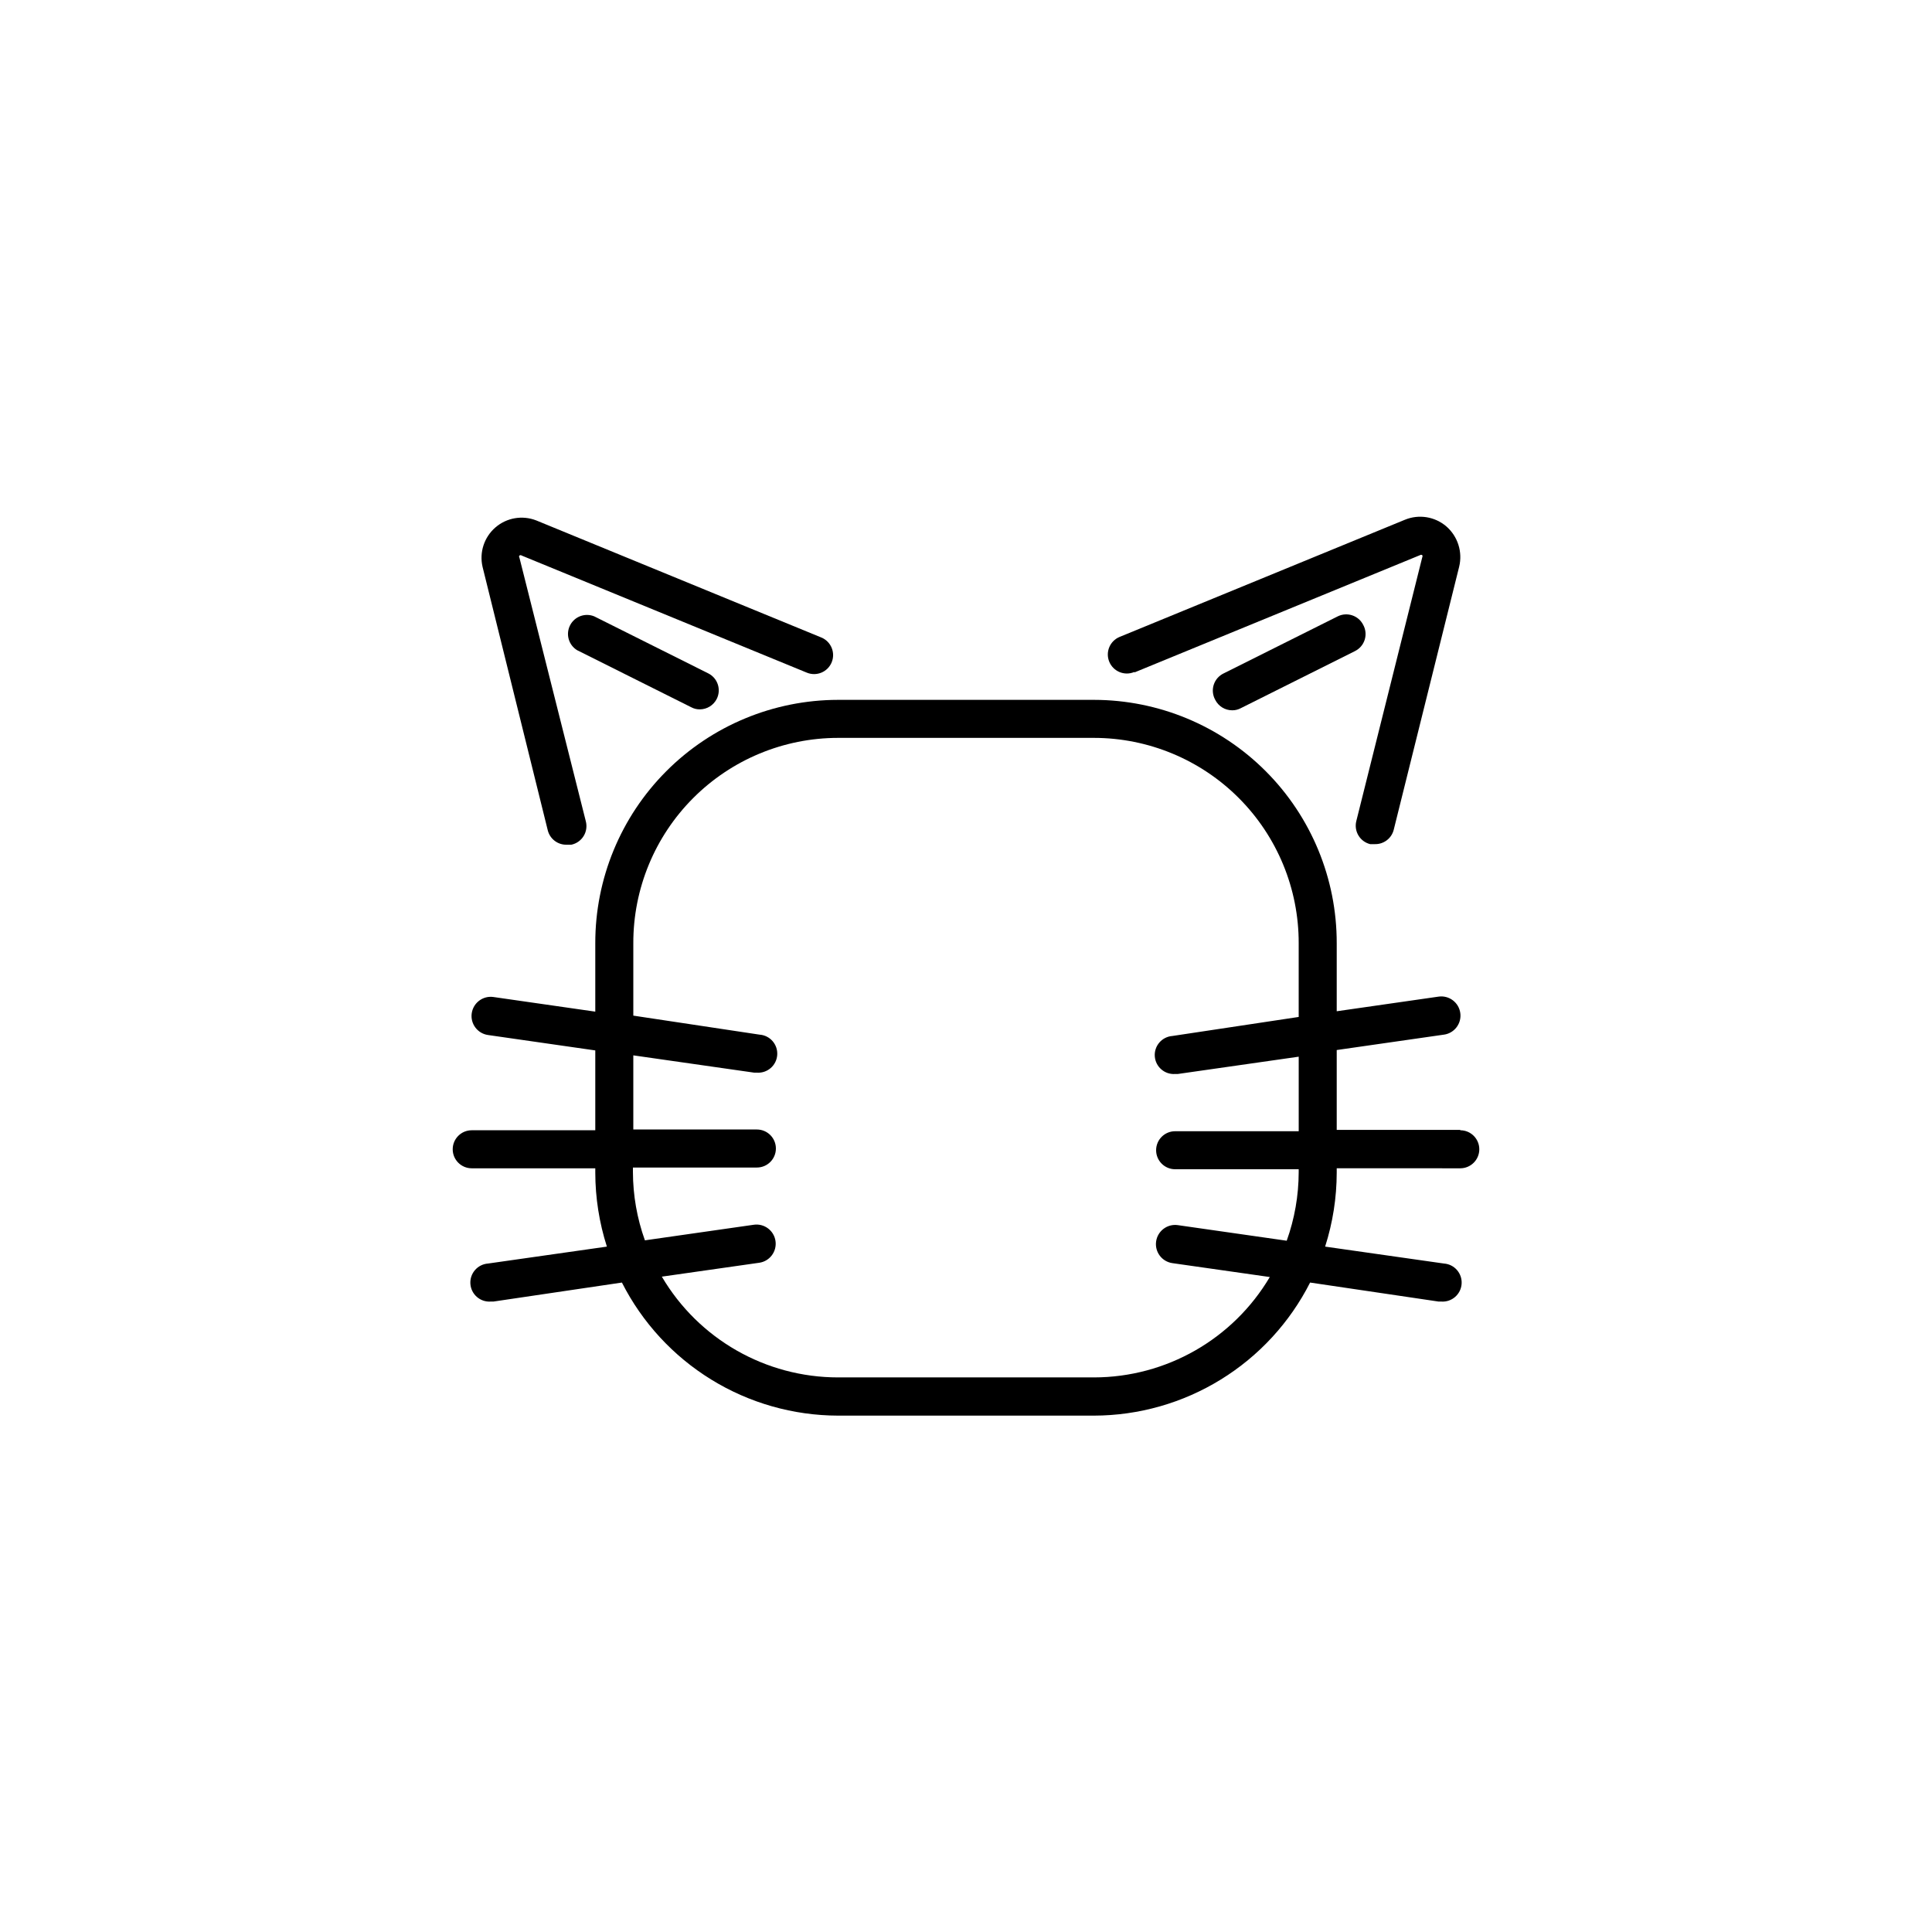 <?xml version="1.0" encoding="UTF-8"?>
<!-- The Best Svg Icon site in the world: iconSvg.co, Visit us! https://iconsvg.co -->
<svg fill="#000000" width="800px" height="800px" version="1.1" viewBox="144 144 512 512" xmlns="http://www.w3.org/2000/svg">
 <g>
  <path d="m289.16 364.03c0.57 2.301 2.668 3.898 5.039 3.828h1.211-0.004c1.359-0.285 2.539-1.117 3.262-2.297 0.727-1.184 0.93-2.613 0.57-3.949l-17.586-69.828c-0.125-0.164-0.125-0.391 0-0.555 0.18-0.137 0.426-0.137 0.605 0l75.57 31.035c2.574 1.055 5.519-0.172 6.578-2.746 1.055-2.574-0.176-5.519-2.746-6.574l-75.57-31.035h-0.004c-3.668-1.426-7.824-0.707-10.801 1.871-2.977 2.574-4.289 6.586-3.406 10.422z"/>
  <path d="m444.74 322.16 75.57-31.035c0.18-0.133 0.426-0.133 0.605 0 0.09 0.176 0.09 0.379 0 0.555l-17.484 69.93c-0.664 2.699 0.98 5.426 3.68 6.094h1.211-0.004c2.371 0.07 4.473-1.523 5.039-3.828l17.332-69.676c0.957-3.91-0.344-8.031-3.375-10.68-3.047-2.633-7.32-3.312-11.035-1.766l-75.57 31.035c-2.574 1.059-3.805 4-2.746 6.574 1.059 2.574 4 3.805 6.574 2.746z"/>
  <path d="m530.99 443.43h-32.746v-21.16l28.414-4.082v0.004c2.781-0.391 4.723-2.961 4.332-5.746-0.391-2.781-2.961-4.723-5.742-4.332l-27.004 3.879v-18.035c0.027-17.086-6.738-33.48-18.805-45.574-12.066-12.098-28.449-18.898-45.531-18.914h-67.812c-17.086 0.016-33.465 6.816-45.531 18.914-12.07 12.094-18.832 28.488-18.809 45.574v18.137l-27.004-3.879c-2.781-0.391-5.352 1.551-5.742 4.332-0.391 2.781 1.551 5.356 4.332 5.742l28.414 4.082v21.16h-32.746c-2.781 0-5.039 2.258-5.039 5.039s2.258 5.039 5.039 5.039h32.746v1.16-0.004c0.012 6.652 1.047 13.262 3.074 19.598l-31.488 4.484c-2.781 0.195-4.879 2.609-4.684 5.391 0.195 2.785 2.606 4.883 5.391 4.688h0.707l34.059-5.039h-0.004c5.371 10.586 13.562 19.484 23.672 25.707 10.105 6.227 21.742 9.535 33.613 9.559h67.812c11.871-0.023 23.504-3.332 33.613-9.559 10.109-6.223 18.301-15.121 23.668-25.707l34.059 5.039h0.703c2.785 0.195 5.199-1.902 5.391-4.688 0.195-2.781-1.902-5.195-4.684-5.391l-31.488-4.484c2.027-6.336 3.062-12.945 3.074-19.598v-1.16l32.746 0.004c2.781 0 5.039-2.258 5.039-5.039s-2.258-5.039-5.039-5.039zm-42.824 11.234c-0.012 6.184-1.086 12.32-3.172 18.141l-28.867-4.133h-0.004c-2.781-0.391-5.352 1.551-5.742 4.332s1.551 5.356 4.332 5.742l25.797 3.68c-9.75 16.473-27.461 26.582-46.602 26.602h-67.812c-19.199-0.004-36.965-10.16-46.703-26.703l25.797-3.68-0.004 0.004c2.781-0.391 4.723-2.961 4.332-5.746-0.387-2.781-2.961-4.723-5.742-4.332l-28.867 4.133c-2.09-5.82-3.164-11.957-3.176-18.137v-1.16h32.848c2.785 0 5.039-2.254 5.039-5.039 0-2.781-2.254-5.039-5.039-5.039h-32.746v-19.648l32.043 4.586h0.703c2.785 0.195 5.199-1.902 5.391-4.684 0.195-2.785-1.902-5.199-4.684-5.391l-33.453-5.039v-19.195c-0.027-14.414 5.676-28.246 15.855-38.449 10.176-10.207 23.992-15.949 38.406-15.961h67.812c14.41 0.012 28.227 5.754 38.406 15.961 10.176 10.203 15.879 24.035 15.852 38.449v19.547l-33.453 5.039c-2.781 0.195-4.879 2.609-4.684 5.391 0.195 2.781 2.609 4.879 5.391 4.684h0.707l32.043-4.586v19.75l-32.75 0.004c-2.781 0-5.039 2.254-5.039 5.035 0 2.785 2.258 5.039 5.039 5.039h32.746z"/>
  <path d="m301.5 307.35c-2.438-1.016-5.242 0.023-6.434 2.379-1.191 2.356-0.363 5.231 1.898 6.59l30.23 15.113c0.695 0.375 1.477 0.562 2.266 0.555 1.898-0.008 3.629-1.078 4.484-2.769 1.242-2.481 0.254-5.496-2.219-6.754z"/>
  <path d="m505.25 309.57c-1.258-2.473-4.277-3.461-6.754-2.219l-30.23 15.113h0.004c-1.254 0.602-2.203 1.695-2.625 3.023-0.418 1.324-0.273 2.766 0.406 3.981 0.855 1.695 2.586 2.766 4.484 2.769 0.789 0.012 1.57-0.18 2.269-0.551l30.23-15.113-0.004-0.004c1.254-0.602 2.203-1.695 2.625-3.019 0.418-1.328 0.27-2.769-0.406-3.981z"/>
 </g>
</svg>